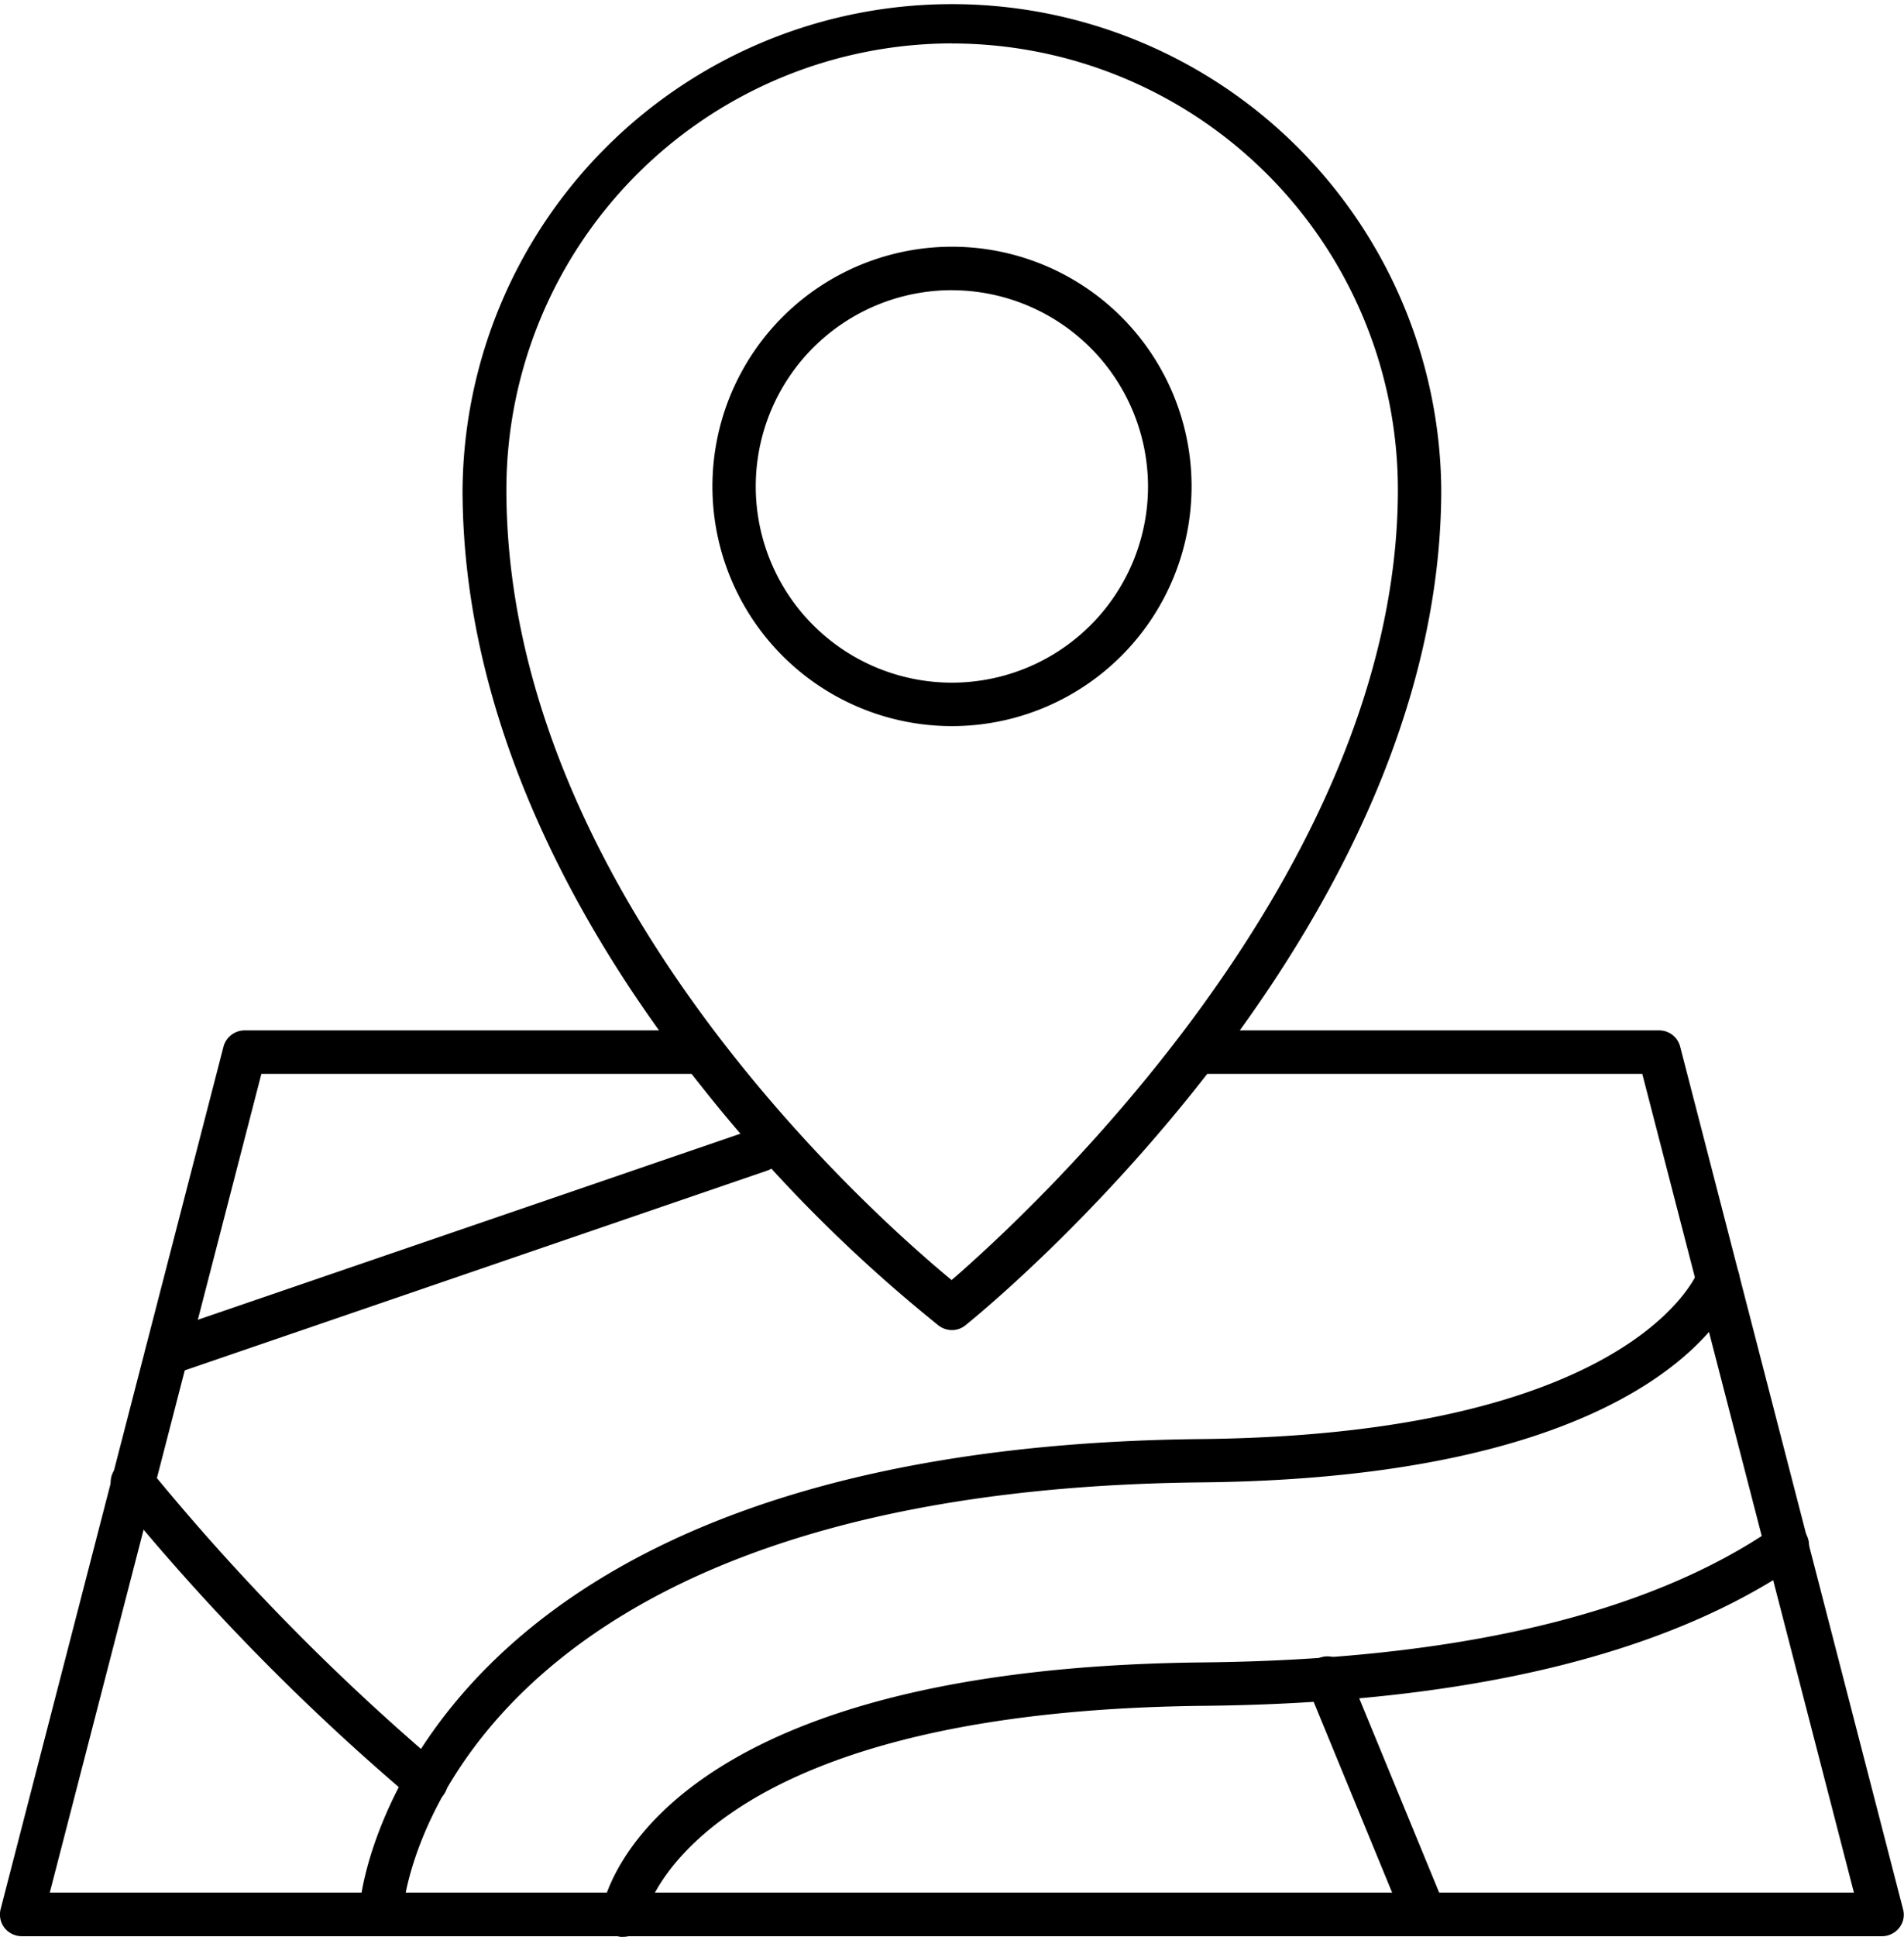 <svg xmlns="http://www.w3.org/2000/svg" width="49.918" height="50.751" viewBox="0 0 49.918 50.751">
  <g id="Grupo_452" data-name="Grupo 452" transform="translate(-1181.16 -642.647)">
    <g id="Grupo_414" data-name="Grupo 414" transform="translate(1193.291 642.647)">
      <g id="Grupo_407" data-name="Grupo 407">
        <g id="Grupo_406" data-name="Grupo 406">
          <g id="Grupo_405" data-name="Grupo 405">
            <g id="Grupo_404" data-name="Grupo 404">
              <g id="Grupo_403" data-name="Grupo 403">
                <g id="Grupo_402" data-name="Grupo 402">
                  <path id="Trazado_1652" data-name="Trazado 1652" d="M1201.2,677.5a.577.577,0,0,1-.35-.118,39.238,39.238,0,0,1-6.228-6.279c-2.853-3.578-6.254-9.2-6.254-15.631a12.83,12.83,0,0,1,25.659,0c0,11.734-11.964,21.495-12.472,21.9A.553.553,0,0,1,1201.2,677.5Zm0-33.716a11.7,11.7,0,0,0-11.683,11.688c0,10.565,9.683,19.076,11.673,20.717,1.982-1.711,11.7-10.625,11.7-20.717A11.7,11.7,0,0,0,1201.2,643.786Z" transform="translate(-1188.372 -642.647)"/>
                </g>
              </g>
            </g>
          </g>
        </g>
      </g>
      <g id="Grupo_413" data-name="Grupo 413" transform="translate(6.55 6.466)">
        <g id="Grupo_412" data-name="Grupo 412">
          <g id="Grupo_411" data-name="Grupo 411">
            <g id="Grupo_410" data-name="Grupo 410">
              <g id="Grupo_409" data-name="Grupo 409">
                <g id="Grupo_408" data-name="Grupo 408">
                  <path id="Trazado_1653" data-name="Trazado 1653" d="M1198.543,659.052a6.281,6.281,0,1,1,6.282-6.279A6.284,6.284,0,0,1,1198.543,659.052Zm0-11.423a5.142,5.142,0,1,0,5.14,5.144A5.151,5.151,0,0,0,1198.543,647.63Z" transform="translate(-1192.266 -646.491)"/>
                </g>
              </g>
            </g>
          </g>
        </g>
      </g>
    </g>
    <g id="Grupo_420" data-name="Grupo 420" transform="translate(1181.16 669.652)">
      <g id="Grupo_419" data-name="Grupo 419">
        <g id="Grupo_418" data-name="Grupo 418">
          <g id="Grupo_417" data-name="Grupo 417">
            <g id="Grupo_416" data-name="Grupo 416">
              <g id="Grupo_415" data-name="Grupo 415">
                <path id="Trazado_1654" data-name="Trazado 1654" d="M1230.505,682.433h-48.77a.585.585,0,0,1-.458-.219.577.577,0,0,1-.1-.493l5.843-22.6a.574.574,0,0,1,.553-.424h12a.569.569,0,1,1,0,1.139h-11.56l-5.548,21.454h47.3l-5.549-21.454H1212.5a.569.569,0,1,1,0-1.139h12.161a.567.567,0,0,1,.548.424l5.843,22.6a.55.55,0,0,1-.1.493A.578.578,0,0,1,1230.505,682.433Z" transform="translate(-1181.16 -658.702)"/>
              </g>
            </g>
          </g>
        </g>
      </g>
    </g>
    <g id="Grupo_426" data-name="Grupo 426" transform="translate(1184.084 680.946)">
      <g id="Grupo_425" data-name="Grupo 425">
        <g id="Grupo_424" data-name="Grupo 424">
          <g id="Grupo_423" data-name="Grupo 423">
            <g id="Grupo_422" data-name="Grupo 422">
              <g id="Grupo_421" data-name="Grupo 421">
                <path id="Trazado_1655" data-name="Trazado 1655" d="M1191.15,674.381a.571.571,0,0,1-.365-.133,59.7,59.7,0,0,1-7.761-7.911.568.568,0,1,1,.891-.7,60.059,60.059,0,0,0,7.6,7.741.567.567,0,0,1,.067.8A.56.56,0,0,1,1191.15,674.381Z" transform="translate(-1182.899 -665.416)"/>
              </g>
            </g>
          </g>
        </g>
      </g>
    </g>
    <g id="Grupo_432" data-name="Grupo 432" transform="translate(1184.964 672.206)">
      <g id="Grupo_431" data-name="Grupo 431">
        <g id="Grupo_430" data-name="Grupo 430">
          <g id="Grupo_429" data-name="Grupo 429">
            <g id="Grupo_428" data-name="Grupo 428">
              <g id="Grupo_427" data-name="Grupo 427">
                <path id="Trazado_1656" data-name="Trazado 1656" d="M1183.993,666.7a.573.573,0,0,1-.188-1.114l15.567-5.335a.571.571,0,0,1,.365,1.082l-15.562,5.335A.576.576,0,0,1,1183.993,666.7Z" transform="translate(-1183.421 -660.22)"/>
              </g>
            </g>
          </g>
        </g>
      </g>
    </g>
    <g id="Grupo_445" data-name="Grupo 445" transform="translate(1190.606 675.593)">
      <g id="Grupo_438" data-name="Grupo 438" transform="translate(6.313 6.97)">
        <g id="Grupo_437" data-name="Grupo 437">
          <g id="Grupo_436" data-name="Grupo 436">
            <g id="Grupo_435" data-name="Grupo 435">
              <g id="Grupo_434" data-name="Grupo 434">
                <g id="Grupo_433" data-name="Grupo 433">
                  <path id="Trazado_1657" data-name="Trazado 1657" d="M1191.1,677.214a.279.279,0,0,1-.064,0,.583.583,0,0,1-.5-.641c.01-.064.878-6.4,15.789-6.55,6.627-.069,11.665-1.255,14.97-3.537a.57.57,0,1,1,.646.939c-3.494,2.412-8.747,3.667-15.606,3.736-13.522.141-14.66,5.508-14.671,5.566A.552.552,0,0,1,1191.1,677.214Z" transform="translate(-1190.529 -666.378)"/>
                </g>
              </g>
            </g>
          </g>
        </g>
      </g>
      <g id="Grupo_444" data-name="Grupo 444">
        <g id="Grupo_443" data-name="Grupo 443">
          <g id="Grupo_442" data-name="Grupo 442">
            <g id="Grupo_441" data-name="Grupo 441">
              <g id="Grupo_440" data-name="Grupo 440">
                <g id="Grupo_439" data-name="Grupo 439">
                  <path id="Trazado_1658" data-name="Trazado 1658" d="M1187.346,679.71a.276.276,0,0,1-.064-.005.572.572,0,0,1-.5-.631c.056-.483,1.563-11.866,22.033-12.077,11.186-.114,12.955-4.224,13.019-4.371a.569.569,0,0,1,1.095.3c-.015.052-1.514,5.076-14.1,5.206-19.474.2-20.865,10.625-20.914,11.066A.571.571,0,0,1,1187.346,679.71Z" transform="translate(-1186.776 -662.234)"/>
                </g>
              </g>
            </g>
          </g>
        </g>
      </g>
    </g>
    <g id="Grupo_451" data-name="Grupo 451" transform="translate(1215.394 686.066)">
      <g id="Grupo_450" data-name="Grupo 450">
        <g id="Grupo_449" data-name="Grupo 449">
          <g id="Grupo_448" data-name="Grupo 448">
            <g id="Grupo_447" data-name="Grupo 447">
              <g id="Grupo_446" data-name="Grupo 446">
                <path id="Trazado_1659" data-name="Trazado 1659" d="M1204.5,675.463a.569.569,0,0,1-.527-.352l-2.415-5.867a.57.57,0,1,1,1.055-.431l2.415,5.865a.572.572,0,0,1-.311.742A.565.565,0,0,1,1204.5,675.463Z" transform="translate(-1201.513 -668.461)"/>
              </g>
            </g>
          </g>
        </g>
      </g>
    </g>
  </g>
</svg>
